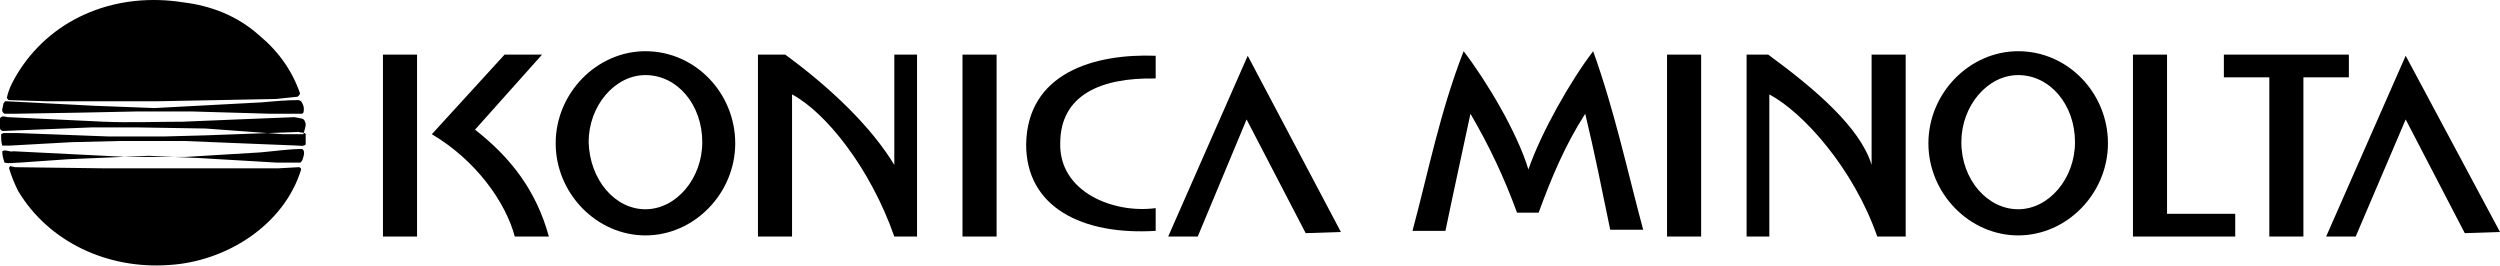 <?xml version="1.0" encoding="UTF-8"?> <svg xmlns="http://www.w3.org/2000/svg" width="910" height="97" viewBox="0 0 910 97" fill="none"> <path fill-rule="evenodd" clip-rule="evenodd" d="M420.669 84.032V75.754C405.365 77.823 385.511 69.959 385.924 52.163C385.924 34.78 400.401 28.159 420.669 28.573V20.295C398.333 19.468 373.929 26.503 373.515 52.577C373.515 75.34 393.783 85.687 420.669 84.032Z" fill="black"></path> <path fill-rule="evenodd" clip-rule="evenodd" d="M234.945 85.688C252.731 85.688 267.622 70.374 267.622 52.163C267.622 33.953 253.145 18.641 234.945 18.641C217.159 18.641 202.268 33.953 202.268 52.163C202.268 70.374 217.159 85.688 234.945 85.688ZM234.945 76.169C246.113 76.169 255.627 64.995 255.627 51.751C255.627 38.093 246.527 27.331 234.945 27.331C223.777 27.331 214.263 38.507 214.263 51.751C214.677 65.409 223.777 76.169 234.945 76.169Z" fill="black"></path> <path fill-rule="evenodd" clip-rule="evenodd" d="M734.617 85.688C752.403 85.688 767.294 70.374 767.294 52.163C767.294 33.953 752.817 18.641 734.617 18.641C716.831 18.641 701.94 33.953 701.94 52.163C701.94 70.374 716.831 85.688 734.617 85.688ZM734.617 76.169C745.785 76.169 755.299 64.995 755.299 51.751C755.299 38.093 746.199 27.331 734.617 27.331C723.449 27.331 713.935 38.507 713.935 51.751C713.935 65.409 723.449 76.169 734.617 76.169Z" fill="black"></path> <path fill-rule="evenodd" clip-rule="evenodd" d="M139.397 19.88H151.806V86.1H139.397V19.88Z" fill="black"></path> <path fill-rule="evenodd" clip-rule="evenodd" d="M350.349 19.88H362.758V86.1H350.349V19.88Z" fill="black"></path> <path fill-rule="evenodd" clip-rule="evenodd" d="M606.805 19.88H619.214V86.1H606.805V19.88Z" fill="black"></path> <path fill-rule="evenodd" clip-rule="evenodd" d="M325.53 19.88H333.803V86.1C329.667 86.1 328.84 86.1 325.53 86.1C316.844 61.267 300.712 40.987 288.303 34.365V86.1H275.894V19.88H285.821C302.78 32.296 317.258 46.369 325.53 60.026V19.88Z" fill="black"></path> <path fill-rule="evenodd" clip-rule="evenodd" d="M681.263 19.88H693.672V86.1C689.535 86.1 686.64 86.1 683.331 86.1C674.644 61.267 656.445 40.987 644.035 34.365V86.1H635.763V19.88H643.621C660.58 32.296 677.126 46.369 681.263 60.026V19.88Z" fill="black"></path> <path fill-rule="evenodd" clip-rule="evenodd" d="M172.905 47.196C186.142 57.543 195.242 69.545 199.792 86.1H187.383C184.074 73.683 173.318 58.37 157.186 48.851L183.66 19.88H197.309L172.905 47.196Z" fill="black"></path> <path fill-rule="evenodd" clip-rule="evenodd" d="M425.217 86.104H435.972L453.758 43.475L475.268 84.863L488.089 84.448L454.172 20.298L425.217 86.104Z" fill="black"></path> <path fill-rule="evenodd" clip-rule="evenodd" d="M776.395 19.88H788.804V77.822H813.622V86.1H788.804H776.395V75.753V19.88Z" fill="black"></path> <path fill-rule="evenodd" clip-rule="evenodd" d="M854.987 19.88V28.157H838.442V86.1H826.033V28.157H809.487V19.88C826.033 19.88 838.442 19.88 854.987 19.88Z" fill="black"></path> <path fill-rule="evenodd" clip-rule="evenodd" d="M846.714 86.104H857.469L875.669 43.475L897.179 84.863L910 84.448L875.669 20.298L846.714 86.104Z" fill="black"></path> <path fill-rule="evenodd" clip-rule="evenodd" d="M514.147 84.032C518.283 84.032 522.006 84.032 526.142 84.032C529.037 69.961 532.347 55.062 535.243 41.404C542.275 53.407 547.65 64.994 552.2 77.41H560.061C564.611 64.994 569.573 52.993 577.018 41.404C580.327 55.062 583.224 69.546 586.119 83.618C590.256 83.618 593.978 83.618 598.114 83.618C592.323 62.097 587.774 40.576 579.915 18.641C571.642 29.402 560.887 48.44 556.337 61.684C552.2 48.026 541.033 29.402 532.761 18.641C524.074 40.99 519.938 62.511 514.147 84.032Z" fill="black"></path> <path fill-rule="evenodd" clip-rule="evenodd" d="M94.31 12.844C101.342 18.639 106.306 25.675 109.201 33.952C109.201 34.366 108.787 34.781 108.373 35.195L100.515 36.022L57.909 36.85H16.545L3.31 36.436C2.897 36.436 2.482 35.607 2.482 35.607C3.309 31.883 4.964 28.986 7.033 25.675C19.855 5.809 43.019 -2.883 66.596 0.842C76.937 2.084 86.451 5.808 94.31 12.844ZM108.787 60.854C109.201 60.854 109.613 61.269 109.613 61.683C103.409 81.963 82.315 95.206 61.633 96.448C39.297 98.103 17.787 88.17 6.619 69.546C5.378 67.063 4.138 64.166 3.31 61.269C3.31 60.855 3.724 60.44 3.724 60.44L5.378 60.854L37.641 61.269H101.341L108.787 60.854ZM110.027 54.232C111.268 55.059 110.441 57.129 110.027 58.37C109.614 58.784 109.615 59.199 109.201 59.199H100.929L72.8 57.544L54.187 56.715L24.818 57.958L7.033 59.199C5.378 59.199 3.311 59.613 1.656 59.199C1.243 57.958 0.828 56.716 0.828 55.06C2.069 54.233 3.31 55.474 4.964 55.06L46.328 57.13H67.424L94.724 55.475C99.688 55.061 105.064 54.232 110.027 54.232ZM111.27 48.852C111.27 50.094 111.27 51.335 111.27 52.577C110.442 53.404 109.201 52.991 108.373 52.991L87.692 52.162L67.424 51.336H43.02L26.06 51.75L3.724 52.991C2.897 52.991 1.655 52.991 0.828 52.991C0.414 51.749 0.414 50.508 0.414 48.852L1.242 48.438H6.619L39.709 49.681H59.565L74.868 49.267L108.787 48.024C109.615 48.438 110.856 48.025 111.27 48.852ZM110.855 43.885C111.269 45.127 111.682 44.714 110.441 48.852H102.997L74.868 46.783L49.636 46.369H33.505L2.482 47.611C1.655 47.611 0.414 48.025 0 46.783C0 45.541 0 44.3 0 43.058C0.827 41.817 2.069 42.644 2.896 42.644L37.641 44.299C47.155 44.713 57.496 44.299 66.596 44.299L86.451 43.473L107.133 42.644C109.201 43.058 110.442 43.057 110.855 43.885ZM109.613 36.85C110.441 38.092 110.855 39.334 110.441 40.989L110.027 41.403H98.446L69.906 40.575H49.636L29.783 40.989L5.378 41.403H1.656C0.002 40.575 1.242 38.918 1.242 37.677C1.656 37.263 1.655 36.85 2.068 36.85L10.341 37.264L34.333 38.505L56.255 39.334L95.136 37.264C99.686 36.851 104.237 36.436 108.787 36.436L109.613 36.85Z" fill="black"></path> </svg> 